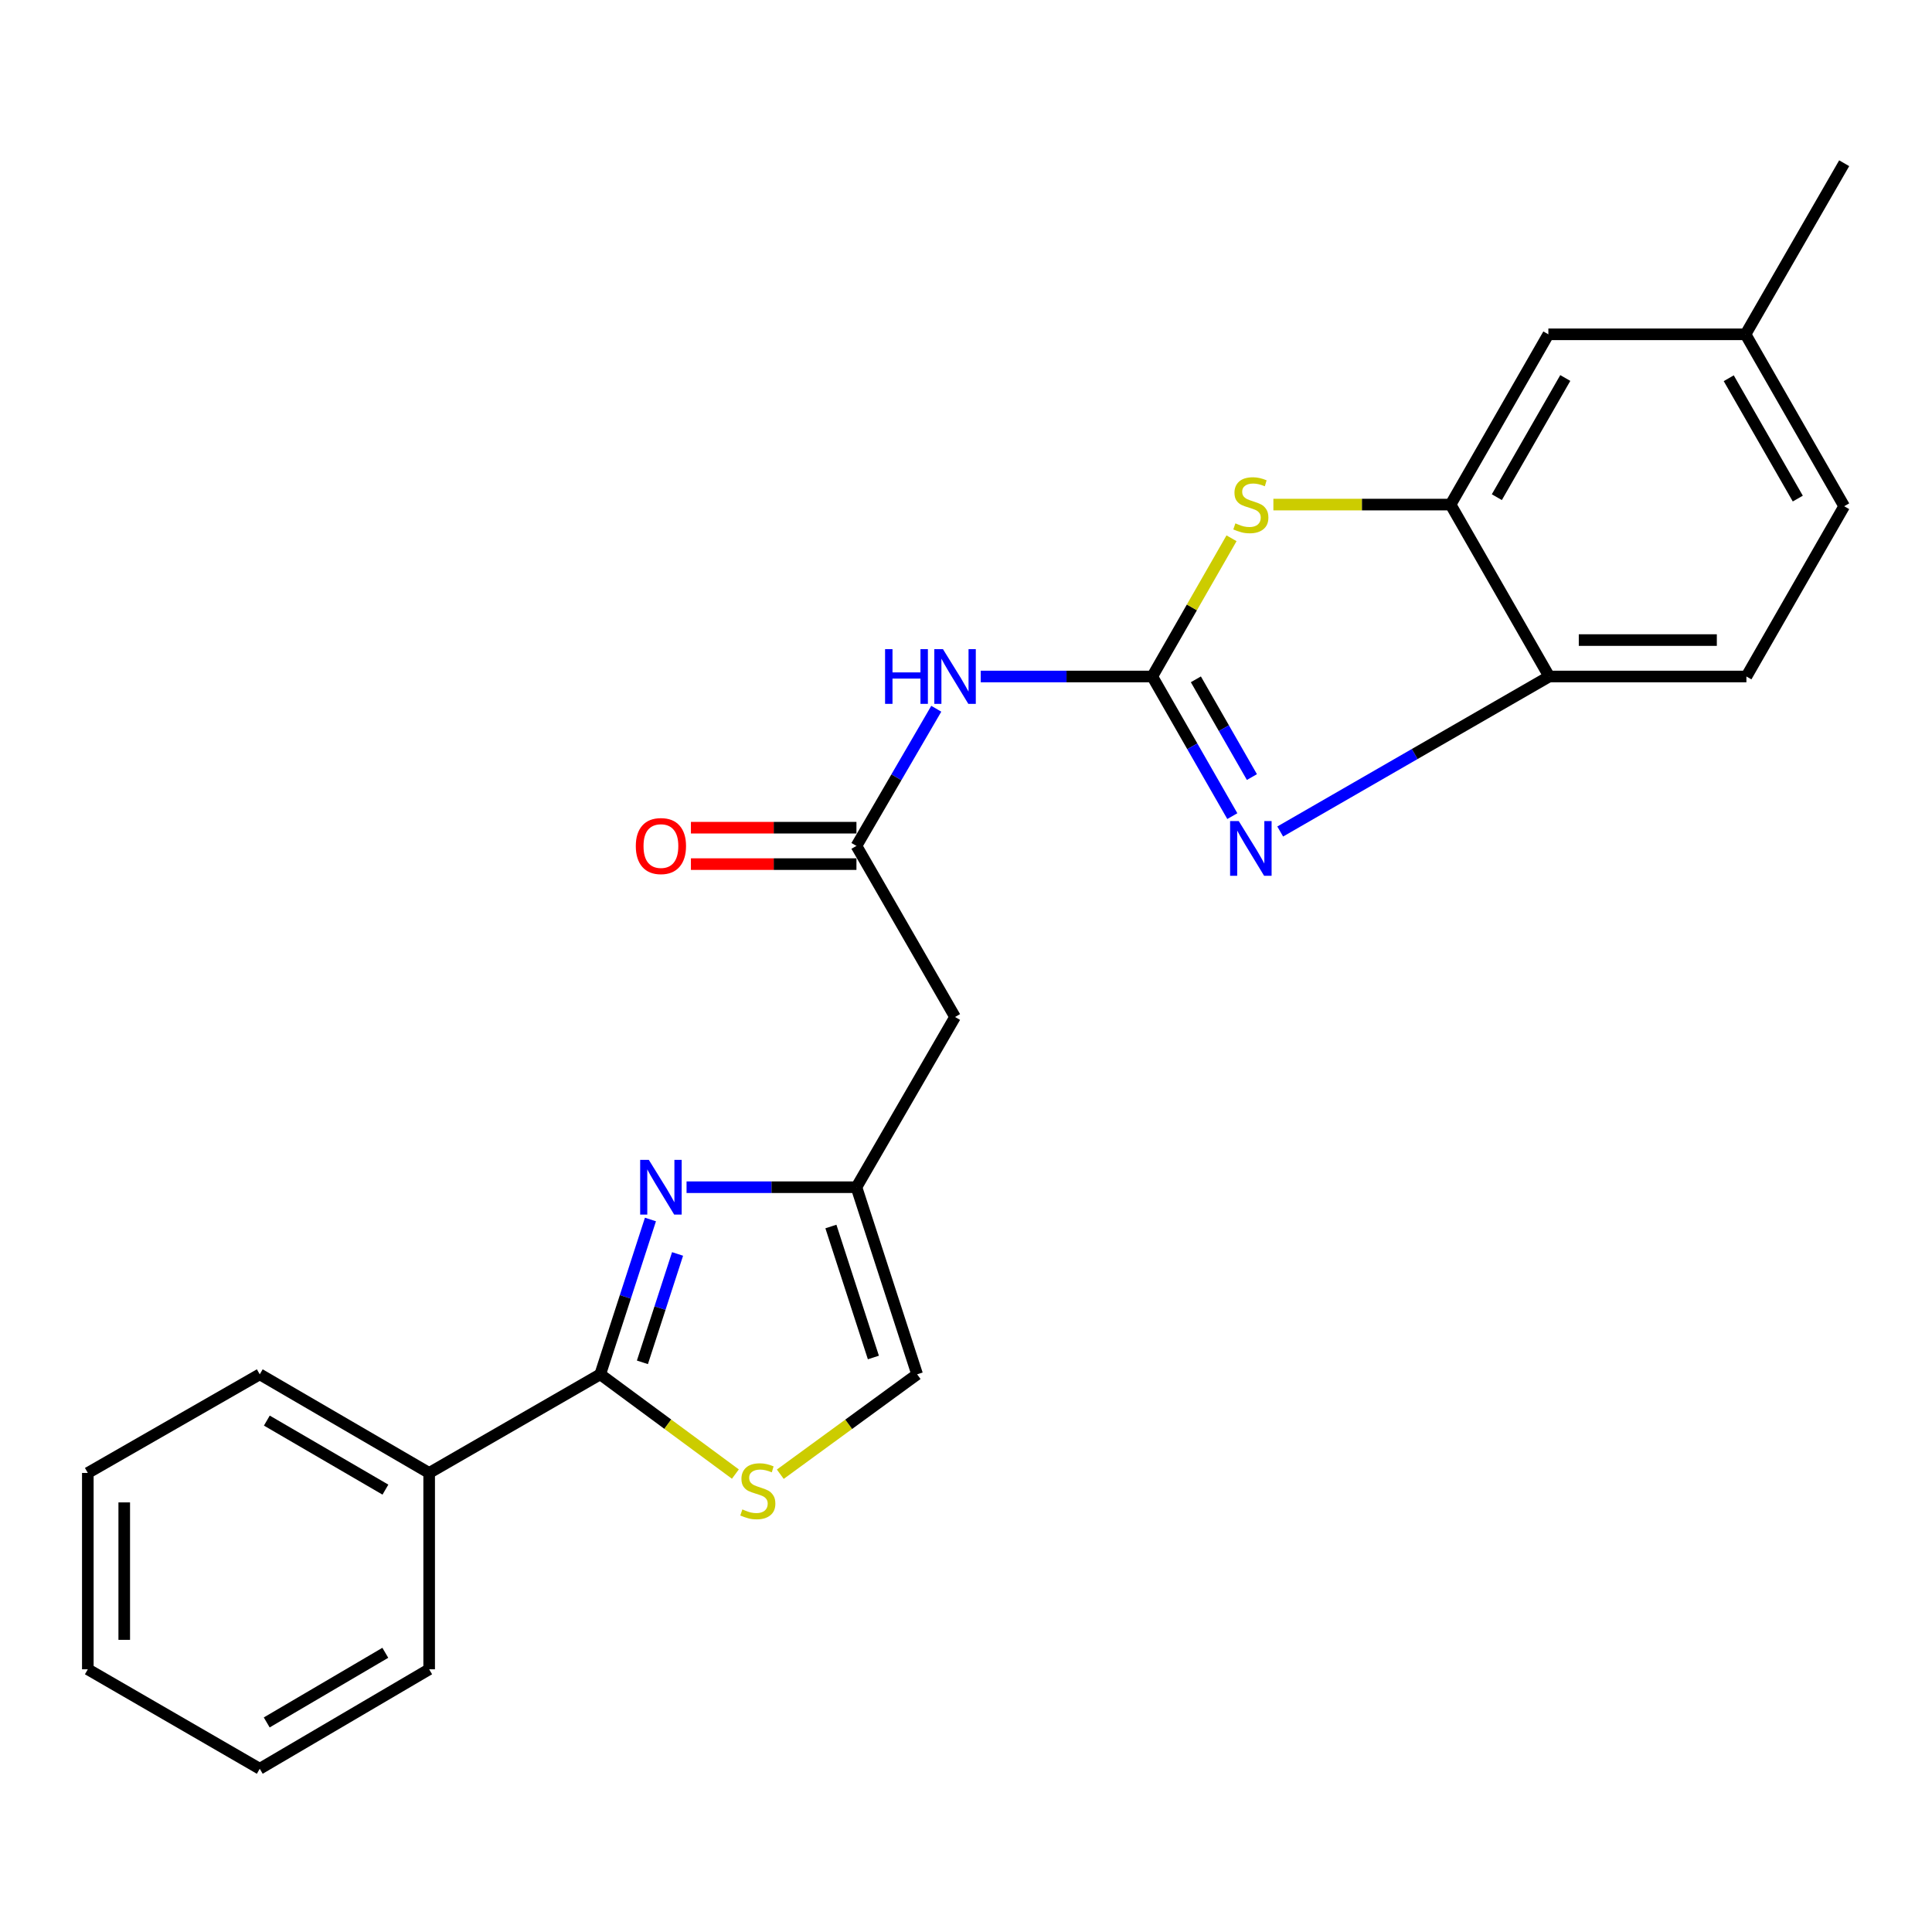 <?xml version='1.0' encoding='iso-8859-1'?>
<svg version='1.1' baseProfile='full'
              xmlns='http://www.w3.org/2000/svg'
                      xmlns:rdkit='http://www.rdkit.org/xml'
                      xmlns:xlink='http://www.w3.org/1999/xlink'
                  xml:space='preserve'
width='1000px' height='1000px' viewBox='0 0 1000 1000'>
<!-- END OF HEADER -->
<rect style='opacity:1.0;fill:#FFFFFF;stroke:none' width='1000' height='1000' x='0' y='0'> </rect>
<path class='bond-0' d='M 596.41,350.154 L 617.129,386.289' style='fill:none;fill-rule:evenodd;stroke:#000000;stroke-width:6px;stroke-linecap:butt;stroke-linejoin:miter;stroke-opacity:1' />
<path class='bond-0' d='M 617.129,386.289 L 637.848,422.424' style='fill:none;fill-rule:evenodd;stroke:#0000FF;stroke-width:6px;stroke-linecap:butt;stroke-linejoin:miter;stroke-opacity:1' />
<path class='bond-0' d='M 618.98,351.617 L 633.484,376.911' style='fill:none;fill-rule:evenodd;stroke:#000000;stroke-width:6px;stroke-linecap:butt;stroke-linejoin:miter;stroke-opacity:1' />
<path class='bond-0' d='M 633.484,376.911 L 647.987,402.206' style='fill:none;fill-rule:evenodd;stroke:#0000FF;stroke-width:6px;stroke-linecap:butt;stroke-linejoin:miter;stroke-opacity:1' />
<path class='bond-3' d='M 596.41,350.154 L 616.922,314.384' style='fill:none;fill-rule:evenodd;stroke:#000000;stroke-width:6px;stroke-linecap:butt;stroke-linejoin:miter;stroke-opacity:1' />
<path class='bond-3' d='M 616.922,314.384 L 637.434,278.614' style='fill:none;fill-rule:evenodd;stroke:#CCCC00;stroke-width:6px;stroke-linecap:butt;stroke-linejoin:miter;stroke-opacity:1' />
<path class='bond-4' d='M 596.41,350.154 L 552.018,350.154' style='fill:none;fill-rule:evenodd;stroke:#000000;stroke-width:6px;stroke-linecap:butt;stroke-linejoin:miter;stroke-opacity:1' />
<path class='bond-4' d='M 552.018,350.154 L 507.626,350.154' style='fill:none;fill-rule:evenodd;stroke:#0000FF;stroke-width:6px;stroke-linecap:butt;stroke-linejoin:miter;stroke-opacity:1' />
<path class='bond-9' d='M 662.633,430.391 L 732.252,390.272' style='fill:none;fill-rule:evenodd;stroke:#0000FF;stroke-width:6px;stroke-linecap:butt;stroke-linejoin:miter;stroke-opacity:1' />
<path class='bond-9' d='M 732.252,390.272 L 801.871,350.154' style='fill:none;fill-rule:evenodd;stroke:#000000;stroke-width:6px;stroke-linecap:butt;stroke-linejoin:miter;stroke-opacity:1' />
<path class='bond-1' d='M 355.359,614.498 L 399.327,614.498' style='fill:none;fill-rule:evenodd;stroke:#0000FF;stroke-width:6px;stroke-linecap:butt;stroke-linejoin:miter;stroke-opacity:1' />
<path class='bond-1' d='M 399.327,614.498 L 443.296,614.498' style='fill:none;fill-rule:evenodd;stroke:#000000;stroke-width:6px;stroke-linecap:butt;stroke-linejoin:miter;stroke-opacity:1' />
<path class='bond-2' d='M 336.671,631.203 L 323.675,671.275' style='fill:none;fill-rule:evenodd;stroke:#0000FF;stroke-width:6px;stroke-linecap:butt;stroke-linejoin:miter;stroke-opacity:1' />
<path class='bond-2' d='M 323.675,671.275 L 310.679,711.348' style='fill:none;fill-rule:evenodd;stroke:#000000;stroke-width:6px;stroke-linecap:butt;stroke-linejoin:miter;stroke-opacity:1' />
<path class='bond-2' d='M 350.705,649.041 L 341.608,677.091' style='fill:none;fill-rule:evenodd;stroke:#0000FF;stroke-width:6px;stroke-linecap:butt;stroke-linejoin:miter;stroke-opacity:1' />
<path class='bond-2' d='M 341.608,677.091 L 332.51,705.142' style='fill:none;fill-rule:evenodd;stroke:#000000;stroke-width:6px;stroke-linecap:butt;stroke-linejoin:miter;stroke-opacity:1' />
<path class='bond-13' d='M 310.679,711.348 L 222.134,762.396' style='fill:none;fill-rule:evenodd;stroke:#000000;stroke-width:6px;stroke-linecap:butt;stroke-linejoin:miter;stroke-opacity:1' />
<path class='bond-26' d='M 310.679,711.348 L 345.656,737.163' style='fill:none;fill-rule:evenodd;stroke:#000000;stroke-width:6px;stroke-linecap:butt;stroke-linejoin:miter;stroke-opacity:1' />
<path class='bond-26' d='M 345.656,737.163 L 380.633,762.978' style='fill:none;fill-rule:evenodd;stroke:#CCCC00;stroke-width:6px;stroke-linecap:butt;stroke-linejoin:miter;stroke-opacity:1' />
<path class='bond-7' d='M 659.102,261.17 L 704.962,261.17' style='fill:none;fill-rule:evenodd;stroke:#CCCC00;stroke-width:6px;stroke-linecap:butt;stroke-linejoin:miter;stroke-opacity:1' />
<path class='bond-7' d='M 704.962,261.17 L 750.823,261.17' style='fill:none;fill-rule:evenodd;stroke:#000000;stroke-width:6px;stroke-linecap:butt;stroke-linejoin:miter;stroke-opacity:1' />
<path class='bond-8' d='M 484.615,366.85 L 463.956,402.345' style='fill:none;fill-rule:evenodd;stroke:#0000FF;stroke-width:6px;stroke-linecap:butt;stroke-linejoin:miter;stroke-opacity:1' />
<path class='bond-8' d='M 463.956,402.345 L 443.296,437.839' style='fill:none;fill-rule:evenodd;stroke:#000000;stroke-width:6px;stroke-linecap:butt;stroke-linejoin:miter;stroke-opacity:1' />
<path class='bond-5' d='M 403.88,763.057 L 439.293,737.202' style='fill:none;fill-rule:evenodd;stroke:#CCCC00;stroke-width:6px;stroke-linecap:butt;stroke-linejoin:miter;stroke-opacity:1' />
<path class='bond-5' d='M 439.293,737.202 L 474.706,711.348' style='fill:none;fill-rule:evenodd;stroke:#000000;stroke-width:6px;stroke-linecap:butt;stroke-linejoin:miter;stroke-opacity:1' />
<path class='bond-6' d='M 443.296,614.498 L 494.334,526.394' style='fill:none;fill-rule:evenodd;stroke:#000000;stroke-width:6px;stroke-linecap:butt;stroke-linejoin:miter;stroke-opacity:1' />
<path class='bond-11' d='M 443.296,614.498 L 474.706,711.348' style='fill:none;fill-rule:evenodd;stroke:#000000;stroke-width:6px;stroke-linecap:butt;stroke-linejoin:miter;stroke-opacity:1' />
<path class='bond-11' d='M 430.074,634.841 L 452.062,702.636' style='fill:none;fill-rule:evenodd;stroke:#000000;stroke-width:6px;stroke-linecap:butt;stroke-linejoin:miter;stroke-opacity:1' />
<path class='bond-12' d='M 750.823,261.17 L 801.431,173.044' style='fill:none;fill-rule:evenodd;stroke:#000000;stroke-width:6px;stroke-linecap:butt;stroke-linejoin:miter;stroke-opacity:1' />
<path class='bond-12' d='M 774.762,257.339 L 810.189,195.652' style='fill:none;fill-rule:evenodd;stroke:#000000;stroke-width:6px;stroke-linecap:butt;stroke-linejoin:miter;stroke-opacity:1' />
<path class='bond-24' d='M 750.823,261.17 L 801.871,350.154' style='fill:none;fill-rule:evenodd;stroke:#000000;stroke-width:6px;stroke-linecap:butt;stroke-linejoin:miter;stroke-opacity:1' />
<path class='bond-10' d='M 443.296,437.839 L 494.334,526.394' style='fill:none;fill-rule:evenodd;stroke:#000000;stroke-width:6px;stroke-linecap:butt;stroke-linejoin:miter;stroke-opacity:1' />
<path class='bond-14' d='M 443.296,428.413 L 400.457,428.413' style='fill:none;fill-rule:evenodd;stroke:#000000;stroke-width:6px;stroke-linecap:butt;stroke-linejoin:miter;stroke-opacity:1' />
<path class='bond-14' d='M 400.457,428.413 L 357.619,428.413' style='fill:none;fill-rule:evenodd;stroke:#FF0000;stroke-width:6px;stroke-linecap:butt;stroke-linejoin:miter;stroke-opacity:1' />
<path class='bond-14' d='M 443.296,447.265 L 400.457,447.265' style='fill:none;fill-rule:evenodd;stroke:#000000;stroke-width:6px;stroke-linecap:butt;stroke-linejoin:miter;stroke-opacity:1' />
<path class='bond-14' d='M 400.457,447.265 L 357.619,447.265' style='fill:none;fill-rule:evenodd;stroke:#FF0000;stroke-width:6px;stroke-linecap:butt;stroke-linejoin:miter;stroke-opacity:1' />
<path class='bond-15' d='M 801.871,350.154 L 903.937,350.154' style='fill:none;fill-rule:evenodd;stroke:#000000;stroke-width:6px;stroke-linecap:butt;stroke-linejoin:miter;stroke-opacity:1' />
<path class='bond-15' d='M 817.181,331.301 L 888.627,331.301' style='fill:none;fill-rule:evenodd;stroke:#000000;stroke-width:6px;stroke-linecap:butt;stroke-linejoin:miter;stroke-opacity:1' />
<path class='bond-16' d='M 801.431,173.044 L 903.486,173.044' style='fill:none;fill-rule:evenodd;stroke:#000000;stroke-width:6px;stroke-linecap:butt;stroke-linejoin:miter;stroke-opacity:1' />
<path class='bond-18' d='M 222.134,762.396 L 134.449,711.348' style='fill:none;fill-rule:evenodd;stroke:#000000;stroke-width:6px;stroke-linecap:butt;stroke-linejoin:miter;stroke-opacity:1' />
<path class='bond-18' d='M 199.496,771.031 L 138.117,735.297' style='fill:none;fill-rule:evenodd;stroke:#000000;stroke-width:6px;stroke-linecap:butt;stroke-linejoin:miter;stroke-opacity:1' />
<path class='bond-19' d='M 222.134,762.396 L 222.134,864.022' style='fill:none;fill-rule:evenodd;stroke:#000000;stroke-width:6px;stroke-linecap:butt;stroke-linejoin:miter;stroke-opacity:1' />
<path class='bond-17' d='M 903.937,350.154 L 954.545,262.028' style='fill:none;fill-rule:evenodd;stroke:#000000;stroke-width:6px;stroke-linecap:butt;stroke-linejoin:miter;stroke-opacity:1' />
<path class='bond-20' d='M 903.486,173.044 L 954.545,84.49' style='fill:none;fill-rule:evenodd;stroke:#000000;stroke-width:6px;stroke-linecap:butt;stroke-linejoin:miter;stroke-opacity:1' />
<path class='bond-25' d='M 903.486,173.044 L 954.545,262.028' style='fill:none;fill-rule:evenodd;stroke:#000000;stroke-width:6px;stroke-linecap:butt;stroke-linejoin:miter;stroke-opacity:1' />
<path class='bond-25' d='M 894.793,195.775 L 930.535,258.064' style='fill:none;fill-rule:evenodd;stroke:#000000;stroke-width:6px;stroke-linecap:butt;stroke-linejoin:miter;stroke-opacity:1' />
<path class='bond-22' d='M 134.449,711.348 L 45.455,762.396' style='fill:none;fill-rule:evenodd;stroke:#000000;stroke-width:6px;stroke-linecap:butt;stroke-linejoin:miter;stroke-opacity:1' />
<path class='bond-21' d='M 222.134,864.022 L 134.449,915.51' style='fill:none;fill-rule:evenodd;stroke:#000000;stroke-width:6px;stroke-linecap:butt;stroke-linejoin:miter;stroke-opacity:1' />
<path class='bond-21' d='M 199.436,855.488 L 138.056,891.53' style='fill:none;fill-rule:evenodd;stroke:#000000;stroke-width:6px;stroke-linecap:butt;stroke-linejoin:miter;stroke-opacity:1' />
<path class='bond-23' d='M 134.449,915.51 L 45.455,864.022' style='fill:none;fill-rule:evenodd;stroke:#000000;stroke-width:6px;stroke-linecap:butt;stroke-linejoin:miter;stroke-opacity:1' />
<path class='bond-27' d='M 45.455,762.396 L 45.455,864.022' style='fill:none;fill-rule:evenodd;stroke:#000000;stroke-width:6px;stroke-linecap:butt;stroke-linejoin:miter;stroke-opacity:1' />
<path class='bond-27' d='M 64.307,777.64 L 64.307,848.778' style='fill:none;fill-rule:evenodd;stroke:#000000;stroke-width:6px;stroke-linecap:butt;stroke-linejoin:miter;stroke-opacity:1' />
<path  class='atom-1' d='M 641.177 424.988
L 650.457 439.988
Q 651.377 441.468, 652.857 444.148
Q 654.337 446.828, 654.417 446.988
L 654.417 424.988
L 658.177 424.988
L 658.177 453.308
L 654.297 453.308
L 644.337 436.908
Q 643.177 434.988, 641.937 432.788
Q 640.737 430.588, 640.377 429.908
L 640.377 453.308
L 636.697 453.308
L 636.697 424.988
L 641.177 424.988
' fill='#0000FF'/>
<path  class='atom-2' d='M 335.829 600.338
L 345.109 615.338
Q 346.029 616.818, 347.509 619.498
Q 348.989 622.178, 349.069 622.338
L 349.069 600.338
L 352.829 600.338
L 352.829 628.658
L 348.949 628.658
L 338.989 612.258
Q 337.829 610.338, 336.589 608.138
Q 335.389 605.938, 335.029 605.258
L 335.029 628.658
L 331.349 628.658
L 331.349 600.338
L 335.829 600.338
' fill='#0000FF'/>
<path  class='atom-4' d='M 639.437 270.89
Q 639.757 271.01, 641.077 271.57
Q 642.397 272.13, 643.837 272.49
Q 645.317 272.81, 646.757 272.81
Q 649.437 272.81, 650.997 271.53
Q 652.557 270.21, 652.557 267.93
Q 652.557 266.37, 651.757 265.41
Q 650.997 264.45, 649.797 263.93
Q 648.597 263.41, 646.597 262.81
Q 644.077 262.05, 642.557 261.33
Q 641.077 260.61, 639.997 259.09
Q 638.957 257.57, 638.957 255.01
Q 638.957 251.45, 641.357 249.25
Q 643.797 247.05, 648.597 247.05
Q 651.877 247.05, 655.597 248.61
L 654.677 251.69
Q 651.277 250.29, 648.717 250.29
Q 645.957 250.29, 644.437 251.45
Q 642.917 252.57, 642.957 254.53
Q 642.957 256.05, 643.717 256.97
Q 644.517 257.89, 645.637 258.41
Q 646.797 258.93, 648.717 259.53
Q 651.277 260.33, 652.797 261.13
Q 654.317 261.93, 655.397 263.57
Q 656.517 265.17, 656.517 267.93
Q 656.517 271.85, 653.877 273.97
Q 651.277 276.05, 646.917 276.05
Q 644.397 276.05, 642.477 275.49
Q 640.597 274.97, 638.357 274.05
L 639.437 270.89
' fill='#CCCC00'/>
<path  class='atom-5' d='M 458.114 335.994
L 461.954 335.994
L 461.954 348.034
L 476.434 348.034
L 476.434 335.994
L 480.274 335.994
L 480.274 364.314
L 476.434 364.314
L 476.434 351.234
L 461.954 351.234
L 461.954 364.314
L 458.114 364.314
L 458.114 335.994
' fill='#0000FF'/>
<path  class='atom-5' d='M 488.074 335.994
L 497.354 350.994
Q 498.274 352.474, 499.754 355.154
Q 501.234 357.834, 501.314 357.994
L 501.314 335.994
L 505.074 335.994
L 505.074 364.314
L 501.194 364.314
L 491.234 347.914
Q 490.074 345.994, 488.834 343.794
Q 487.634 341.594, 487.274 340.914
L 487.274 364.314
L 483.594 364.314
L 483.594 335.994
L 488.074 335.994
' fill='#0000FF'/>
<path  class='atom-6' d='M 384.247 781.27
Q 384.567 781.39, 385.887 781.95
Q 387.207 782.51, 388.647 782.87
Q 390.127 783.19, 391.567 783.19
Q 394.247 783.19, 395.807 781.91
Q 397.367 780.59, 397.367 778.31
Q 397.367 776.75, 396.567 775.79
Q 395.807 774.83, 394.607 774.31
Q 393.407 773.79, 391.407 773.19
Q 388.887 772.43, 387.367 771.71
Q 385.887 770.99, 384.807 769.47
Q 383.767 767.95, 383.767 765.39
Q 383.767 761.83, 386.167 759.63
Q 388.607 757.43, 393.407 757.43
Q 396.687 757.43, 400.407 758.99
L 399.487 762.07
Q 396.087 760.67, 393.527 760.67
Q 390.767 760.67, 389.247 761.83
Q 387.727 762.95, 387.767 764.91
Q 387.767 766.43, 388.527 767.35
Q 389.327 768.27, 390.447 768.79
Q 391.607 769.31, 393.527 769.91
Q 396.087 770.71, 397.607 771.51
Q 399.127 772.31, 400.207 773.95
Q 401.327 775.55, 401.327 778.31
Q 401.327 782.23, 398.687 784.35
Q 396.087 786.43, 391.727 786.43
Q 389.207 786.43, 387.287 785.87
Q 385.407 785.35, 383.167 784.43
L 384.247 781.27
' fill='#CCCC00'/>
<path  class='atom-15' d='M 329.089 437.919
Q 329.089 431.119, 332.449 427.319
Q 335.809 423.519, 342.089 423.519
Q 348.369 423.519, 351.729 427.319
Q 355.089 431.119, 355.089 437.919
Q 355.089 444.799, 351.689 448.719
Q 348.289 452.599, 342.089 452.599
Q 335.849 452.599, 332.449 448.719
Q 329.089 444.839, 329.089 437.919
M 342.089 449.399
Q 346.409 449.399, 348.729 446.519
Q 351.089 443.599, 351.089 437.919
Q 351.089 432.359, 348.729 429.559
Q 346.409 426.719, 342.089 426.719
Q 337.769 426.719, 335.409 429.519
Q 333.089 432.319, 333.089 437.919
Q 333.089 443.639, 335.409 446.519
Q 337.769 449.399, 342.089 449.399
' fill='#FF0000'/>
</svg>
